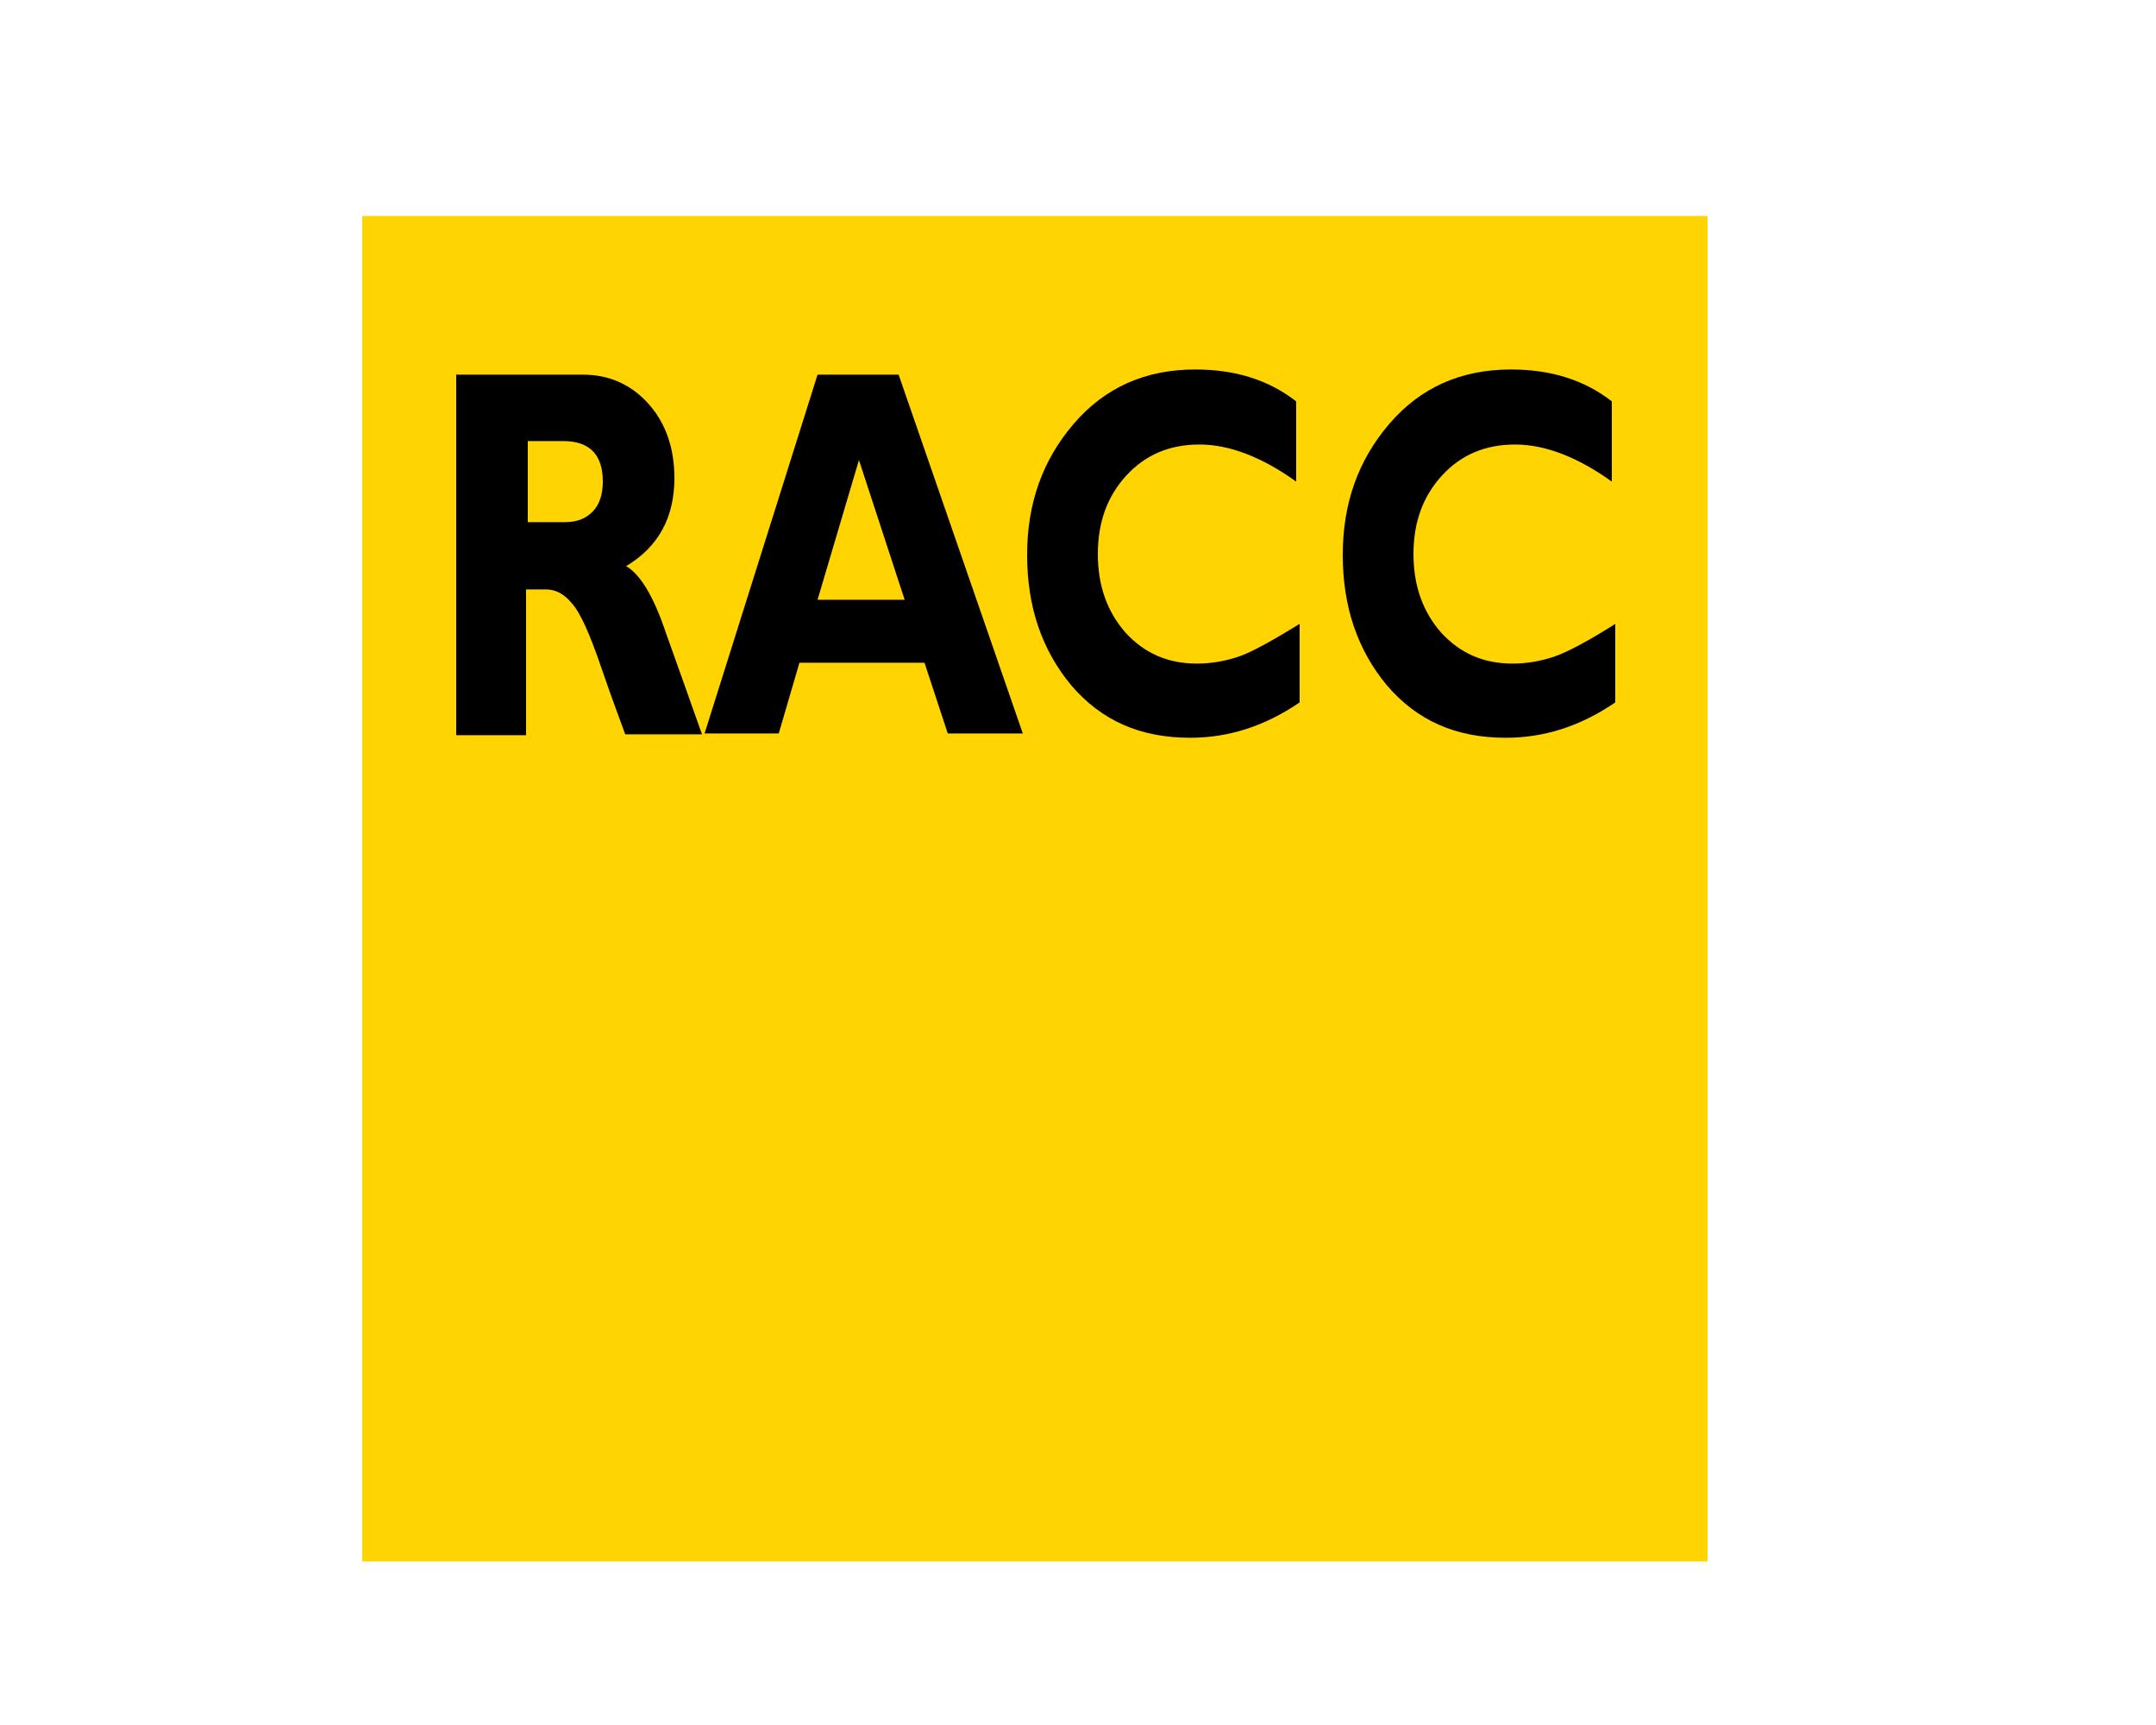 <svg xmlns="http://www.w3.org/2000/svg" xmlns:xlink="http://www.w3.org/1999/xlink" x="0px" y="0px" viewBox="0 0 250 200" style="enable-background:new 0 0 250 200;" xml:space="preserve"><style type="text/css">	.st0{display:none;}	.st1{display:inline;}	.st2{fill:#828282;}	.st3{fill:#DC0028;}	.st4{fill:#0033FF;}	.st5{fill:#03CC54;}	.st6{fill:#85AF11;}	.st7{fill:#004E4D;}	.st8{fill-rule:evenodd;clip-rule:evenodd;fill:#009BDB;}	.st9{fill-rule:evenodd;clip-rule:evenodd;fill:#FFFFFF;}	.st10{fill:#003383;}	.st11{fill-rule:evenodd;clip-rule:evenodd;fill:#003383;}	.st12{fill:#FFD401;}	.st13{enable-background:new    ;}</style><g id="Capa_1" class="st0">	<g class="st1">		<g>			<path class="st2" d="M51.6,121.3c-1.7,0-3-0.5-3-0.5v-2.7h1.4v1.4l0.3,0.3c0.5,0,0.9,0.2,1.4,0.2c1.2,0,1.5-0.6,1.5-1.4    s-0.3-1.2-1.5-1.5c-2-0.6-3-1.2-3-3.2c0-2,1.5-2.9,3.8-2.9c1.5,0,2.7,0.3,2.7,0.3v2.6h-1.4v-1.4l-0.3-0.3c-0.3,0-0.8-0.2-1.1-0.2    c-1.1,0-1.7,0.5-1.7,1.2s0.2,1.1,1.7,1.5c1.8,0.5,2.9,1.2,2.9,3C55.4,120.2,53.8,121.3,51.6,121.3z"></path>			<path class="st2" d="M62.5,117.8h-3.8c0,1.7,0.6,2.1,2,2.1c0.8,0,1.4-0.2,1.5-0.3v1.2c-0.3,0.3-1.1,0.5-2.3,0.5    c-1.8,0-3.5-1.1-3.5-3.8c0-2.7,1.5-4.1,3.2-4.1c1.7,0,2.9,1.2,2.9,3v0.9V117.8z M58.7,116.7h2v-0.3c0-1.1-0.3-1.7-0.9-1.7    S58.7,115.5,58.7,116.7z"></path>			<path class="st2" d="M66.9,118.2c-0.3,0-0.6,0-0.9-0.2c-0.2,0.2-0.3,0.3-0.3,0.5c0,0.3,0.2,0.5,0.6,0.5h2.1c1.4,0,2.4,0.5,2.4,2    c0,1.8-1.8,2.6-4.1,2.6c-2,0-3.2-0.5-3.2-1.7c0-0.6,0.5-0.9,0.9-1.2c-0.5-0.3-0.9-0.8-0.9-1.4s0.3-1.2,1.2-1.7    c-0.6-0.5-1.1-1.1-1.1-2c0-1.7,1.4-2.4,3-2.4c0.5,0,0.8,0,1.2,0.2h2.7v1.1h-0.9l-0.2,0.2c0.2,0.3,0.3,0.6,0.3,1.1    C69.9,117.5,68.4,118.2,66.9,118.2z M65.5,121c-0.2,0.2-0.3,0.5-0.3,0.8c0,0.6,0.3,0.9,1.4,0.9s1.8-0.3,1.8-1.1    c0-0.6-0.3-0.6-0.9-0.6L65.5,121L65.5,121z M66.9,114.6c-0.6,0-1.1,0.5-1.1,1.2c0,0.8,0.5,1.2,1.1,1.2c0.8,0,1.1-0.5,1.1-1.2    C67.9,115.1,67.5,114.6,66.9,114.6z"></path>			<path class="st2" d="M77.8,113.5c0.6,0,0.6,0.3,0.6,0.6v5.6l0.3,0.3h0.6v1.1H77c-0.6,0-0.6-0.3-0.6-0.6v-0.2l0,0    c-0.3,0.3-0.9,1.1-2,1.1c-1.7,0-2.1-1.1-2.1-2.3v-4.2l-0.3-0.3h-0.6v-1.1h2.4c0.6,0,0.6,0.3,0.6,0.6v4.4c0,0.5,0,1.1,0.9,1.1    c0.5,0,0.9-0.3,1.1-0.5v-4.2l-0.3-0.3h-0.6v-1.1L77.8,113.5L77.8,113.5z"></path>			<path class="st2" d="M83.4,120.1h0.8v1.1H80v-1.1h0.6l0.3-0.3v-4.8l-0.3-0.3H80v-1.1h2.3c0.6,0,0.6,0.3,0.6,0.6v0.3l0,0    c0.2-0.3,0.9-1.2,2.1-1.2c0.3,0,0.6,0,0.6,0v3h-1.2v-1.1l-0.3-0.3c-0.5,0.2-0.8,0.3-1.1,0.3v4.2L83.4,120.1z"></path>			<path class="st2" d="M89.9,121.3c-2,0-3.3-1.2-3.3-3.9c0-2.7,1.5-3.9,3.3-3.9c2,0,3.3,1.2,3.3,3.9S91.9,121.3,89.9,121.3z     M89.9,114.8c-0.9,0-1.2,0.8-1.2,2.6c0,1.7,0.3,2.6,1.2,2.6s1.2-0.8,1.2-2.6C91.1,115.7,90.8,114.8,89.9,114.8z"></path>			<path class="st2" d="M96.8,121.3c-1.5,0-2.4-0.3-2.4-0.3v-2.1h1.2v0.9l0.3,0.3c0.3,0,0.6,0,1.1,0c0.8,0,1.1-0.3,1.1-0.9    c0-0.6-0.2-0.8-1.4-1.1c-1.8-0.3-2.1-1.4-2.1-2.3c0-1.5,1.1-2.4,3-2.4c1.2,0,2.1,0.3,2.1,0.3v2.1h-1.2v-0.9l-0.3-0.3    c-0.3,0-0.5,0-0.8,0c-0.8,0-1.2,0.3-1.2,0.8s0,0.8,1.1,1.1c1.8,0.5,2.6,1.1,2.6,2.3C99.9,120.4,98.7,121.3,96.8,121.3z"></path>		</g>		<g>			<path class="st2" d="M59.6,106c-0.9,0.5-2.3,0.9-4.5,0.9c-4.7,0-7.7-2.7-7.7-8.5c0-5.9,3.2-8.5,8.2-8.5c2.1,0,3.8,0.5,3.8,0.5    v4.5H57v-2.1l-0.5-0.5c-0.3,0-0.8-0.2-1.1-0.2c-3.3,0-4.2,2.1-4.2,5.8c0,4.2,1.1,6.4,4.4,6.4c0.5,0,0.8,0,1.2,0l0.5-0.5v-2.3h2.3    V106z"></path>			<path class="st2" d="M72.8,106.6H69c-0.9,0-1.1-0.6-1.1-1.1v-0.3h-0.2c-0.5,0.5-1.5,1.7-3.3,1.7c-2.7,0-3.6-1.7-3.6-3.8    c0-2.3,1.7-3.5,4.2-3.5h2.7v-1.1c0-1.4,0-2.4-2.1-2.4c-0.3,0-0.8,0-1.1,0l-0.3,0.3v1.8h-2.4v-3.6c0,0,2-0.8,4.8-0.8    c3.3,0,4.4,1.8,4.4,4.1v6.7l0.5,0.5h1.1L72.8,106.6L72.8,106.6z M67.6,103.5v-2.1H66c-1.1,0-1.5,0.5-1.5,1.2    c0,1.1,0.3,1.5,1.5,1.5C66.6,104.2,67.3,103.8,67.6,103.5z"></path>			<path class="st2" d="M78.4,95.8v8.6l0.5,0.5h2.3v1.7c0,0-1.5,0.3-3.2,0.3c-2.1,0-3.2-0.8-3.2-2.9v-8h-1.5v-1.7h1.1l0.5-0.5    l1.4-2.9h2.3v3.3h2.7V96L78.4,95.8L78.4,95.8z"></path>			<path class="st2" d="M93.5,106.6h-3.8c-0.9,0-1.1-0.6-1.1-1.1v-0.3h-0.2c-0.5,0.5-1.5,1.7-3.3,1.7c-2.7,0-3.6-1.7-3.6-3.8    c0-2.3,1.7-3.5,4.2-3.5h2.7v-1.1c0-1.4,0-2.4-2.1-2.4c-0.3,0-0.8,0-1.1,0L85,96.4v1.8h-2.3v-3.6c0,0,2-0.8,4.8-0.8    c3.3,0,4.4,1.8,4.4,4.1v6.7l0.5,0.5h1.1L93.5,106.6L93.5,106.6z M88.5,103.5v-2.1h-1.7c-1.1,0-1.5,0.5-1.5,1.2    c0,1.1,0.3,1.5,1.5,1.5C87.5,104.2,88.1,103.8,88.5,103.5z"></path>			<path class="st2" d="M98.2,89.3c0.9,0,1.1,0.6,1.1,1.1v14.1l0.5,0.5h1.1v1.7h-6.5v-1.7h0.9l0.5-0.5v-13l-0.5-0.3h-1.1v-1.7    L98.2,89.3L98.2,89.3z"></path>			<path class="st2" d="M113.5,106.6h-3.8c-0.9,0-1.1-0.6-1.1-1.1v-0.3h-0.2c-0.3,0.5-1.5,1.7-3.3,1.7c-2.7,0-3.6-1.7-3.6-3.8    c0-2.3,1.7-3.5,4.2-3.5h2.7v-1.1c0-1.4,0-2.4-2.1-2.4c-0.3,0-0.8,0-1.1,0l-0.3,0.3v1.8h-2.3v-3.6c0,0,2-0.8,4.8-0.8    c3.3,0,4.4,1.8,4.4,4.1v6.7l0.5,0.5h1.1V106.6L113.5,106.6z M108.4,103.5v-2.1h-1.7c-1.1,0-1.5,0.5-1.5,1.2    c0,1.1,0.3,1.5,1.5,1.5C107.3,104.2,108.1,103.8,108.4,103.5z"></path>			<path class="st2" d="M114.3,106.6v-1.7h1.1l0.5-0.5v-8.2l-0.5-0.5h-1.1v-1.7h3.8c0.9,0,1.1,0.6,1.1,1.1v0.3h0.2    c0.3-0.5,1.7-1.7,3.5-1.7c2.9,0,3.6,1.7,3.6,3.8v6.8l0.5,0.5h1.1v1.7h-6.2v-1.7h0.8l0.5-0.5v-6.2c0-0.8,0-1.7-1.5-1.7    c-0.8,0-1.5,0.5-1.8,0.6v7.3l0.5,0.5h0.8v1.7C120.8,106.6,114.3,106.6,114.3,106.6z"></path>			<path class="st2" d="M140.5,106.6h-3.8c-0.9,0-1.1-0.6-1.1-1.1v-0.3h-0.2c-0.3,0.5-1.5,1.7-3.3,1.7c-2.7,0-3.6-1.7-3.6-3.8    c0-2.3,1.7-3.5,4.2-3.5h2.7v-1.1c0-1.4,0-2.4-2.1-2.4c-0.3,0-0.8,0-1.1,0l-0.3,0.3v1.8h-2.3v-3.6c0,0,2-0.8,4.8-0.8    c3.3,0,4.4,1.8,4.4,4.1v6.7l0.5,0.5h1.1L140.5,106.6L140.5,106.6z M135.5,103.5v-2.1h-1.7c-1.1,0-1.5,0.5-1.5,1.2    c0,1.1,0.3,1.5,1.5,1.5C134.4,104.2,135,103.8,135.5,103.5z"></path>			<path class="st2" d="M152,106.9c-4.2,0-7.1-2.6-7.1-8.5c0-5.9,2.7-8.5,7.1-8.5c4.2,0,7.1,2.7,7.1,8.5    C158.9,104.3,156.2,106.9,152,106.9z M152,92.3c-2.4,0-3,2-3,6.1c0,4.1,0.8,6.1,3,6.1c2.4,0,3-2,3-6.1    C155,94.3,154.4,92.3,152,92.3z"></path>			<path class="st2" d="M170,106c-0.6,0.6-2.1,0.9-3.5,0.9c-3.2,0-6.1-1.8-6.1-6.4c0-4.5,2.9-6.7,6.4-6.7c1.8,0,3.2,0.5,3.2,0.5v4.1    h-2.3v-1.8l-0.5-0.5c-0.2,0-0.2,0-0.3,0c-2.1,0-3,1.5-3,4.2c0,3,1.2,4.2,3.3,4.2c1.1,0,2.1-0.3,2.4-0.5L170,106L170,106z"></path>			<path class="st2" d="M180.8,106c-0.6,0.6-2.1,0.9-3.5,0.9c-3.2,0-6.1-1.8-6.1-6.4c0-4.5,2.9-6.7,6.4-6.7c1.8,0,3.2,0.5,3.2,0.5    v4.1h-2.3v-1.8l-0.5-0.5c-0.2,0-0.2,0-0.3,0c-2.1,0-3,1.5-3,4.2c0,3,1.2,4.2,3.3,4.2c1.1,0,2.1-0.3,2.4-0.5L180.8,106L180.8,106z    "></path>			<path class="st2" d="M186.1,94.2c0.9,0,1.1,0.6,1.1,1.1v9.4l0.5,0.5h1.1v1.7h-6.5v-1.7h1.1l0.5-0.5v-8.2l-0.5-0.5h-1.1v-1.7h3.9    C186.1,94.3,186.1,94.2,186.1,94.2z M185.1,89c1.4,0,2,0.8,2,2c0,1.2-0.6,2-2,2c-1.4,0-2-0.8-2-2C183.2,89.8,183.8,89,185.1,89z"></path>			<path class="st2" d="M198.6,106.6c-0.9,0-1.1-0.6-1.1-1.1v-0.3h-0.2c-0.6,0.8-1.8,1.7-3.2,1.7c-2.4,0-4.5-1.8-4.5-6.4    s2.1-6.7,4.5-6.7c1.2,0,2.4,0.8,3,1.5v-3.8l-0.5-0.5h-1.1v-1.7h3.9c0.9,0,1.1,0.6,1.1,1.1v14.1l0.5,0.5h1.1v1.7L198.6,106.6    L198.6,106.6z M197.3,103.4v-6.2c-0.6-0.5-1.4-0.6-1.8-0.6c-1.5,0-2.1,1.1-2.1,3.8c0,2.7,0.6,3.8,2.1,3.8    C196.1,104.2,196.7,103.8,197.3,103.4z"></path>			<path class="st2" d="M213.3,101h-6.2c0.2,2.7,1.1,3.6,3.3,3.6c1.2,0,2.3-0.3,2.6-0.5v1.8c-0.6,0.5-1.8,0.9-3.8,0.9    c-3,0-5.8-1.8-5.8-6.2c0-4.5,2.4-6.8,5.5-6.8c2.9,0,4.8,2,4.8,5.1v1.7L213.3,101z M207.1,99.3h3.3v-0.6c0-1.8-0.3-2.7-1.5-2.7    C207.7,96,207.1,97.2,207.1,99.3z"></path>			<path class="st2" d="M214.8,106.6v-1.7h1.1l0.5-0.5v-8.2l-0.5-0.5h-1.1v-1.7h3.8c0.9,0,1.1,0.6,1.1,1.1v0.3h0.2    c0.3-0.5,1.7-1.7,3.5-1.7c2.9,0,3.6,1.7,3.6,3.8v6.8l0.5,0.5h1.1v1.7h-6.2v-1.7h0.8l0.5-0.5v-6.2c0-0.8,0-1.7-1.5-1.7    c-0.8,0-1.5,0.5-1.8,0.6v7.3l0.5,0.5h0.8v1.7C221.3,106.6,214.8,106.6,214.8,106.6z"></path>			<path class="st2" d="M234.1,95.8v8.6l0.5,0.5h2.3v1.7c0,0-1.5,0.3-3.2,0.3c-2.1,0-3.2-0.8-3.2-2.9v-8h-1.5v-1.7h1.1l0.5-0.5    l1.4-2.9h2.3v3.3h2.7V96L234.1,95.8L234.1,95.8z"></path>			<path class="st2" d="M247.5,101h-6.2c0.2,2.7,1.1,3.6,3.3,3.6c1.2,0,2.3-0.3,2.6-0.5v1.8c-0.6,0.5-1.8,0.9-3.8,0.9    c-3,0-5.8-1.8-5.8-6.2c0-4.5,2.4-6.8,5.5-6.8c2.9,0,4.8,2,4.8,5.1v1.7L247.5,101z M241.3,99.3h3.3v-0.6c0-1.8-0.5-2.7-1.5-2.7    C241.9,96,241.5,97.2,241.3,99.3z"></path>		</g>		<path class="st3" d="M19.2,106.4c4.7,4.5,6.5,12.3,7.4,15.4c0.5,1.8,2.3,2.9,4.1,2.4c1.8-0.5,2.9-2.3,2.4-4.1   c-0.8-3-3-10.8-1.2-17c1.7-6.4,7.4-11.8,9.7-14.1c1.4-1.4,1.4-3.5,0-4.7c-1.4-1.4-3.5-1.4-4.7,0c-2.3,2.3-7.7,8-14.1,9.7l0,0   c-6.4,1.8-13.9-0.5-17-1.2c-1.8-0.5-3.6,0.6-4.1,2.4s0.6,3.6,2.4,4.1C6.7,99.9,14.5,101.7,19.2,106.4L19.2,106.4z"></path>	</g></g><g id="Capa_2" class="st0">	<g class="st1">		<g>			<path class="st4" d="M49.2,122.4c1.2,0.5,1.9,1.2,1.9,1.2c-2.4,8.2-7.7,15.4-19.5,15.4c-12.3,0-23.2-9.2-23.2-23.4    c0-15.9,12.3-24.8,25.6-24.8c5.5,0,10.4,1.2,14,3.1c0,0,0.2,0.2,0.5,0.5c0.2,0.2,0.2,0.5,0.2,0.5l0.5,12.1c0,0-0.7,0.7-2.9,0.7    c-2.4,0-2.2-0.7-2.2-0.7l-0.2-1.7c0-5.3-4.3-8.9-9.9-8.9c-8.9,0-12.8,8.4-12.8,17.1c0,9.4,5.5,17.1,14.2,17.1    c4.8,0,8-2.7,11.3-8.7C46.5,122.1,47.7,121.7,49.2,122.4 M240.5,129.1h-1.2c-1.9,0-3.6-1.9-3.6-3.6V93c0,0,0-1-1.2-1h-2.9    c-0.5,0-1,0.5-1,0.5l-3.9,5.3c-0.5,0.5-1,0-1,0l0,0c-2.7-3.1-7-7-15-7c-11.8,0-23.4,8.7-23.4,24.6c0,15,9.9,23.6,21.7,23.6    c6.8,0,11.1-2.9,14.7-7.2v5.5c0,0,0,1.2,1.4,1.4c1.2,0.2,2.2-0.2,2.2-0.2l12.8-5.5c0,0,0.7-0.7,0.7-2.2    C241.2,129.6,240.5,129.1,240.5,129.1 M211.8,133c-8.2,0-11.6-8.2-11.6-18.1s3.4-18.1,11.6-18.1s11.6,8.2,11.6,18.1    C223.3,124.8,220,133,211.8,133 M76.7,132.8c0,0,0.7,0.5,0.7,2.2s-0.7,2.7-0.7,2.7H55c0,0-0.7-1.2-0.7-2.9c0-1.7,0.7-2.2,0.7-2.2    h1.2c1.9,0,3.6-1.9,3.6-3.6v-8.7v-18.6c0-1.9-1.9-3.6-3.6-3.6H55c0,0-0.7-0.2-0.7-2.2S55,93,55,93h21.7c0,0,0.7,1,0.7,2.7    c0,1.7-0.7,2.2-0.7,2.2h-1.2c-1.9,0-3.6,1.9-3.6,3.6v20.7v7c0,1.9,1.9,3.6,3.6,3.6H76.7 M65.8,71.7c4.3,0,7.7,3.6,7.7,8    s-3.4,8-7.7,8s-7.7-3.6-7.7-8C58.1,75.3,61.7,71.7,65.8,71.7 M134.1,144.6h2.4v5.8c0.7-1,1.7-1.9,3.4-1.9c2.4,0,3.9,1.7,3.9,4.1    v6.8h-2.4v-6c0-1.7-0.7-2.7-2.2-2.7c-1.4,0-2.4,1-2.4,2.7v6h-2.4v-14.7H134.1z M145.9,154.2L145.9,154.2c0-3.1,2.2-5.5,5.3-5.5    c3.4,0,5.1,2.7,5.1,5.8c0,0.2,0,0.5,0,0.7h-7.7c0.2,1.7,1.4,2.7,3.1,2.7c1.2,0,1.9-0.5,2.9-1.2l1.4,1.2c-1,1.2-2.4,1.9-4.3,1.9    C148.3,159.5,145.9,157.4,145.9,154.2 M153.9,153.3c-0.2-1.7-1.2-2.9-2.7-2.9s-2.7,1.2-2.7,2.9H153.9z M165.2,159.3v-1.2    c-0.7,1-1.9,1.4-3.4,1.4c-1.9,0-3.9-1.2-3.9-3.4l0,0c0-2.4,1.9-3.4,4.3-3.4c1.2,0,2.2,0.2,2.9,0.5V153c0-1.4-1-2.2-2.7-2.2    c-1.2,0-2.2,0.2-3.1,0.7l-0.7-1.9c1.2-0.5,2.4-1,4.1-1c3.1,0,4.6,1.7,4.6,4.6v6.3h-2.2V159.3z M165.2,154.9    c-0.7-0.2-1.4-0.5-2.4-0.5c-1.4,0-2.4,0.7-2.4,1.7l0,0c0,1,1,1.7,2.2,1.7c1.7,0,2.9-1,2.9-2.2v-0.7H165.2z M170.8,144.6h2.4v14.7    h-2.4V144.6z M176.8,156.4v-5.5h-1.4v-2.2h1.4v-2.9h2.4v2.9h2.9v2.2h-2.9v5.3c0,1,0.5,1.4,1.2,1.4c0.5,0,1-0.2,1.4-0.5v1.9    c-0.7,0.2-1.2,0.5-2.2,0.5C178.2,159.5,176.8,158.8,176.8,156.4 M184.5,144.6h2.4v5.8c0.7-1,1.7-1.9,3.4-1.9    c2.4,0,3.9,1.7,3.9,4.1v6.8h-2.4v-6c0-1.7-0.7-2.7-2.2-2.7s-2.4,1-2.4,2.7v6h-2.4v-14.7H184.5z M196.6,154.2L196.6,154.2    c0-3.1,2.4-5.5,5.5-5.5c1.9,0,3.4,0.7,4.3,1.9l-1.4,1.7c-0.7-0.7-1.4-1.4-2.7-1.4c-1.7,0-3.1,1.4-3.1,3.4l0,0    c0,1.9,1.2,3.4,3.1,3.4c1.2,0,1.9-0.5,2.7-1.4l1.4,1.4c-1,1.2-2.2,1.9-4.3,1.9C199,159.5,196.6,157.1,196.6,154.2 M215.1,159.3    v-1.2c-0.7,1-1.9,1.4-3.4,1.4c-1.9,0-3.9-1.2-3.9-3.4l0,0c0-2.4,1.9-3.4,4.3-3.4c1.2,0,2.2,0.2,2.9,0.5V153c0-1.4-1-2.2-2.7-2.2    c-1.2,0-2.2,0.2-3.1,0.7l-0.7-1.9c1.2-0.5,2.4-1,4.1-1c3.1,0,4.6,1.7,4.6,4.6v6.3h-2.2V159.3z M215.1,154.9    c-0.7-0.2-1.4-0.5-2.4-0.5c-1.4,0-2.4,0.7-2.4,1.7l0,0c0,1,1,1.7,2.2,1.7c1.7,0,2.9-1,2.9-2.2v-0.7H215.1z M220.4,148.7h2.4v2.4    c0.7-1.7,1.9-2.7,3.9-2.7v2.7h-0.2c-2.2,0-3.6,1.4-3.6,4.1v4.1h-2.4V148.7z M227.9,154.2L227.9,154.2c0-3.1,2.2-5.5,5.3-5.5    c3.4,0,5.1,2.7,5.1,5.8c0,0.2,0,0.5,0,0.7h-7.7c0.2,1.7,1.4,2.7,3.1,2.7c1.2,0,1.9-0.5,2.9-1.2l1.4,1.2c-1,1.2-2.4,1.9-4.3,1.9    C230.3,159.5,227.9,157.4,227.9,154.2 M235.6,153.3c-0.2-1.7-1.2-2.9-2.7-2.9s-2.7,1.2-2.7,2.9H235.6z M186,132.8    c0,0,0.7,0.5,0.7,2.2c0,1.9-0.7,2.7-0.7,2.7h-21.7c0,0-0.7-1-0.7-2.9c0-1.9,0.7-2.2,0.7-2.2h1.2c1.9,0,3.6-1.9,3.6-3.6v-22    c0-6-3.6-8.9-8.7-8.9c-5.8,0-10.4,4.6-10.4,12.1v19.1c0,1.9,1.9,3.6,3.6,3.6h1.2c0,0,0.7,0,0.7,2.2c0,1.9-0.7,2.9-0.7,2.9h-21.7    c0,0-0.7-1-0.7-2.9c0-1.9,0.7-2.2,0.7-2.2h1.2c1.9,0,3.6-1.9,3.6-3.6v-25.6c0-1.9-1.9-3.6-3.6-3.6h-1.2c-0.5-0.7-0.7-1.4-0.7-2.4    c0-1.2,0.5-2.2,0.7-2.4c5.3,0,11.6-2.2,12.8-2.7c1.9-0.7,3.4-0.2,3.4,1.4c0,0.5,0,5.5,0,5.5c3.4-4.8,8.7-8.2,15.9-8.2    c9.6,0,16.2,5.1,16.2,15.9v22c0,1.9,1.9,3.6,3.6,3.6H186z M128.3,97.1c0-1.2-0.5-2.4-0.7-2.9h-12.3c-3.4-2.2-7.5-3.4-12.1-3.4    c-11.3,0-19.8,7.7-19.8,17.1c0,5.8,3.1,10.6,7.7,13.7l-7.7,9.6c0,0-1,1.7-1,3.6c0,1.7,1.2,2.9,1.2,2.9h5.5    c-4.1,2.4-5.8,6.3-5.8,9.9c0,6.5,5.8,12.1,18.8,12.1s25.3-7,25.3-17.8c0-7.7-4.6-13-16.2-13H94.1l3.4-4.6c1.9,0.7,3.6,1,6.3,1    c11.3,0,19.8-7.7,19.8-17.1c0-2.9-0.7-5.8-2.2-8.2h6.8C127.8,99.2,128.3,98.3,128.3,97.1 M96.9,137.8h10.4c6.3,0,8.2,3.4,8.2,7    c0,4.3-4.3,8.9-11.8,8.9c-7.2,0-11.3-3.1-11.3-8C92.4,142.4,94.3,139.3,96.9,137.8 M103.2,119.5c-5.1,0-8.4-4.3-8.4-11.6    s3.4-11.6,8.4-11.6s8.4,4.3,8.4,11.6S108.3,119.5,103.2,119.5"></path>		</g>		<g>			<path class="st5" d="M60.3,52.9c0-4.8,2.2-9.4,5.8-12.3c3.4,2.9,5.8,7.5,5.8,12.3s-2.2,9.4-5.8,12.3    C62.5,62.3,60.3,57.7,60.3,52.9 M77.4,40.4c-1.4,3.4-1.2,7.2,0.5,10.4c3.4-1.2,6.3-3.6,7.7-7.2c1.4-3.4,1.2-7.2-0.5-10.4    C81.7,34.3,78.9,36.7,77.4,40.4 M46.3,43.5c1.4,3.4,4.3,6,7.5,7c1.7-3.1,1.9-6.8,0.5-10.4c-1.4-3.4-4.3-6-7.5-7    C45.1,36.3,44.8,40.1,46.3,43.5 M26.5,67.9c3.4,1.4,7.2,1.2,10.4-0.5c-1-3.4-3.4-6-7-7.5c-3.4-1.4-7.2-1.2-10.4,0.5    C20.5,63.8,22.9,66.4,26.5,67.9 M102,60.1c-3.4,1.4-5.8,4.3-7,7.5c3.1,1.7,6.8,1.9,10.4,0.5c3.4-1.4,5.8-4.3,7-7.5    C109,58.9,105.4,58.7,102,60.1 M92.6,74.1c-4.8,0-9.4,2.2-12.3,5.8c2.9,3.4,7.2,5.8,12.3,5.8c4.8,0,9.4-2.2,12.3-5.8    C102,76.3,97.4,74.1,92.6,74.1 M80.8,56.8c-3.4,3.4-5.1,8.2-4.6,12.8C80.8,70,85.4,68.3,89,65c3.4-3.4,5.1-8.2,4.6-12.8    C89,51.7,84.2,53.2,80.8,56.8 M39.1,74.1c-4.8,0-9.4,2.2-12.3,5.8c2.9,3.4,7.5,5.8,12.3,5.8s9.4-2.2,12.3-5.8    C48.5,76.3,44.1,74.1,39.1,74.1 M50.9,56.8c-3.4-3.4-8.2-5.1-12.8-4.6c-0.5,4.6,1.2,9.2,4.6,12.8c3.4,3.4,8.2,5.1,12.8,4.6    C55.9,65,54.5,60.1,50.9,56.8"></path>		</g>	</g></g><g id="Capa_3" class="st0">	<g id="layer1" transform="translate(-528.019,-974.244)" class="st1">		<path id="path2492" class="st6" d="M616.7,1078.9c7.6-0.3,15.4-0.5,23.4-0.6c0,0,0.4,0.1,0.4,0.4l0,30.9h-24.3v-30.3   C616.2,1078.9,616.7,1078.9,616.7,1078.9z M533.4,1090.6c7.3-1.9,15-3.7,23.1-5.2c0.1,0,0.4,0.1,0.4,0.4v10.6h6.7   c10.5,0,17.1-4.5,17.6-14.3c0-0.3,0.4-0.5,0.4-0.5c7.4-0.9,15.2-1.6,23.1-2.2c0,0,0.4,0.1,0.4,0.4c0,0.4,0,0.8,0,1.3   c0,8.5-2.8,16.7-7.8,20.7c-6.8,5.4-13.2,7.7-31,7.7H533v-18.4C533,1090.9,533.3,1090.7,533.4,1090.6z M708.2,1082.3   c9,1.2,17.6,2.6,25.7,4.3c0,0,0.4,0.2,0.6,0.6l0.9,2.4l0.8-2c0.1-0.3,0.5-0.3,0.5-0.3c7.1,1.5,13.7,3.2,20,5.1   c0,0,0.3,0.2,0.2,0.5l-7.5,16.9h-29.7l-11.9-27C707.7,1082.4,708.2,1082.3,708.2,1082.3z M642.7,1078.3c9.5,0,18.7,0.2,27.6,0.6   c0,0,0.2,0.2,0.1,0.4l25,30.3h-30.5l-22.8-30.9C642.3,1078.3,642.7,1078.3,642.7,1078.3"></path>		<path id="path2494" class="st7" d="M533,1091.2v-39.3h29.2c17,0,28.1,1.5,36,9.5c4,4,6.8,10.5,7,18.6c-8.3,0.6-16.3,1.3-23.9,2.2   c0-0.5,0-1,0-1.5c0-10.8-6.6-15.8-17.7-15.8h-6.7v20.9C548.5,1087.4,540.5,1089.2,533,1091.2z M642,1078.7l20.8-26.9h30   l-22.4,27.4C661.3,1078.9,651.8,1078.7,642,1078.7z M616.2,1079.3v-27.5h24.3v26.9C632.2,1078.8,624.1,1079,616.2,1079.3z    M736.2,1087.5l14-35.6H775l-18,40.8C750.5,1090.8,743.6,1089,736.2,1087.5z M707.9,1082.6l-13.6-30.8H721l13.5,35.2   C726.2,1085.4,717.2,1083.9,707.9,1082.6"></path>	</g></g><g id="Capa_4" class="st0">	<g class="st1">		<g>			<path class="st8" d="M104.8,71.9c0-11.1,9-20.1,20.1-20.1c11.1,0,20.1,9,20.1,20.1v31.2h-40.3V71.9z"></path>			<path class="st9" d="M120.9,90.8l0-11.8c-1.2,4.1-2.6,8.2-4,12.3h3.3C120.6,91.2,120.9,91.1,120.9,90.8z M128.5,91.2h3.1    l-3.7-11.4v10.7C127.8,91,128.1,91.2,128.5,91.2z M143.3,90.7V78.9c-1.3,4.1-2.6,8.2-4,12.3h3.3    C143.1,91.2,143.3,91.1,143.3,90.7z M106,91.2h3l-3.7-11.4l0,10.9C105.3,91.2,105.9,91.2,106,91.2z M116.7,91.8    c-0.5,1.4-1,2.8-1.4,4.2h-4.6l-1.2-3.8v3.8H95.5v-4.8h3.2c0.5,0,0.6-0.1,0.6-0.5V74.2c0-0.4-0.2-0.5-0.6-0.5h-3.2v-4.8h13.7    l4.6,14.8c1.1-4.2,4.9-14.8,4.9-14.8h13l4.6,14.8c1.1-4.2,4.9-14.8,4.9-14.8h13.2v4.8H151c-0.5,0-0.6,0.1-0.6,0.5l0,16.3    c0,0.5,0.2,0.7,0.7,0.7h3.4v4.8h-15.2v-4.3c-0.5,1.4-1,2.9-1.5,4.3h-4.6l-1.3-3.9v3.9h-15.2V91.8z"></path>			<path class="st10" d="M104.3,73.7V91c0,0.9,0.9,1.3,1.7,1.3h2.4v2.8H96.5v-2.8h2.2c1.2,0,1.6-0.4,1.6-1.3V74    c0-0.9-0.6-1.3-1.5-1.3h-2.4v-2.8h11.9l5.1,16.4h0.1l5.8-16.4h11.5l5.1,16.4h0.1l5.8-16.4h11.5v2.8h-2.5c-0.9,0-1.5,0.4-1.5,1.3    v16.4c0,1.2,0.6,1.8,1.6,1.8h2.4v2.8h-13.2v-2.8h2.5c1,0,1.6-0.5,1.6-1.3V73.7h-0.1L137,95.1h-3.1l-6.9-21.4h-0.1l0,16.7    c0,1.2,0.6,1.8,1.6,1.8h2.4v2.8h-13.2v-2.8h2.5c1,0,1.6-0.5,1.6-1.3V73.7h-0.1l-7.2,21.4h-3.1L104.3,73.7L104.3,73.7z"></path>		</g>		<g>			<polygon class="st11" points="2.9,136.7 8.2,136.7 8.2,117.1 8.2,117.1 12.3,136.7 16.9,136.7 20.7,117.1 20.8,117.1 20.8,136.7     26.3,136.7 26.3,111.5 17.7,111.5 14.7,128 14.7,128 11.6,111.5 2.9,111.5    "></polygon>			<path class="st11" d="M45.7,111.5h-5.9v18.6c0,2-0.8,3.1-2.4,3.1c-1.6,0-2.4-1.2-2.4-3.1v-18.6h-5.9v16.8c0,4.9,1.4,8.8,8.3,8.8    s8.3-3.9,8.3-8.8V111.5z"></path>			<polygon class="st11" points="52,136.7 57.9,136.7 57.9,116.3 63.2,116.3 63.2,111.5 46.7,111.5 46.7,116.3 52,116.3    "></polygon>			<path class="st11" d="M80.7,111.5h-5.9v18.6c0,2-0.8,3.1-2.4,3.1c-1.6,0-2.4-1.2-2.4-3.1v-18.6h-5.9v16.8c0,4.9,1.4,8.8,8.3,8.8    c6.9,0,8.3-3.9,8.3-8.8V111.5z"></path>			<path class="st11" d="M93.3,127.3H89l2.1-11.2h0.1L93.3,127.3z M81.2,136.7h6.1l0.9-4.8h6l0.9,4.8h6.1L95,111.5h-7.4L81.2,136.7z    "></path>			<polygon class="st11" points="102.8,136.7 105.1,136.7 105.1,113.6 105.1,113.6 111.7,136.7 113.8,136.7 120.3,113.6     120.4,113.6 120.4,136.7 122.6,136.7 122.6,111.5 118.9,111.5 112.9,133.8 112.8,133.8 106.7,111.5 102.8,111.5    "></polygon>			<path class="st11" d="M129,127.4l3.9-14.2h0.1l3.9,14.2H129z M124.1,136.7h2.4l2-7.3h8.8l2,7.3h2.4l-7.4-25.2h-2.8L124.1,136.7z"></path>			<path class="st11" d="M143,136.7h6.1c7.3,0,9.1-4.4,9.1-12.6c0-8.2-1.8-12.6-9.1-12.6H143V136.7z M145.2,113.4h3.7    c4.9,0,7,2.5,7,10.7c0,8.2-2.1,10.6-7,10.6h-3.7V113.4z"></path>			<path class="st11" d="M161.2,136.7h2.3v-11.5h4.3c4.1,0,4.9,1.4,5,5.9l0.1,2.1c0,1.3,0.1,2.6,0.7,3.5h2.6c-0.9-1-1-2.3-1.1-3.7    l-0.1-2.7c-0.1-3.9-1.2-5.7-4.3-6v-0.1c3.3-0.6,4.5-3.3,4.5-6.4c0-3.9-2.3-6.3-6.5-6.3h-7.5V136.7z M163.4,113.4h4.1    c4.1,0,5.4,1.9,5.4,4.9c0,3.3-2.1,4.9-5.6,4.9h-3.9V113.4z"></path>			<rect x="178.3" y="111.5" class="st11" width="2.3" height="25.2"></rect>			<polygon class="st11" points="183.9,136.7 196.6,136.7 196.6,134.7 186.1,134.7 186.1,111.5 183.9,111.5    "></polygon>			<polygon class="st11" points="198.2,136.7 211,136.7 211,134.7 200.4,134.7 200.4,124.5 210,124.5 210,122.6 200.4,122.6     200.4,113.4 210.6,113.4 210.6,111.5 198.2,111.5    "></polygon>			<path class="st11" d="M213.1,136.7h2.3v-21.9h0.1l9.6,21.9h3v-25.2h-2.3v21.9h-0.1l-9.6-21.9h-3V136.7z M223.8,106    c0,0.6-0.5,1.7-1.2,1.7c-0.3,0-0.7-0.2-1.1-0.4l-0.9-0.5c-0.8-0.5-1.2-0.6-2-0.6c-1.5,0-2.6,2-2.7,3.5h1.6    c0.1-0.8,0.6-1.7,1.3-1.7c0.2,0,0.5,0.1,0.8,0.3l1.3,0.7c0.6,0.4,1.1,0.5,1.7,0.5c1.7,0,2.7-2,2.7-3.5H223.8z"></path>			<path class="st11" d="M234.2,127.4l3.9-14.2h0.1l3.9,14.2H234.2z M229.3,136.7h2.4l2-7.3h8.8l2,7.3h2.4l-7.4-25.2h-2.8    L229.3,136.7z"></path>		</g>	</g></g><g id="Capa_5">	<g id="layer1_1_" transform="translate(0,-552.362)">		<rect id="rect2993" x="42" y="577.4" class="st12" width="156" height="156"></rect>		<g class="st13">			<path d="M53.1,595.8h14.5c3.1,0,5.7,1.2,7.7,3.5s2.9,5.2,2.9,8.5c0,4.6-1.9,8-5.6,10.2c1.6,0.9,3.2,3.5,4.6,7.7    c1.5,4.2,2.9,8.1,4.2,11.8h-8.9c-0.5-1.4-1.5-4-2.8-7.8c-1.3-3.8-2.4-6.3-3.4-7.4c-0.9-1.1-1.9-1.6-3-1.6h-2.3v16.9h-8.1V595.8z     M61.2,603.4v9.5h4.3c1.4,0,2.4-0.4,3.2-1.2s1.2-2,1.2-3.5c0-3.1-1.5-4.7-4.6-4.7H61.2z"></path>			<path d="M104.2,595.8l14.4,41.6h-8.7l-2.7-8.2H92.7l-2.4,8.2h-8.6l13.1-41.6H104.2z M104.9,621.9l-5.3-16.2l-4.8,16.2H104.9z"></path>			<path d="M150.7,624.7v9.1c-4.1,2.8-8.3,4.1-12.7,4.1c-5.8,0-10.3-2-13.8-6.1c-3.4-4.1-5.1-9.1-5.1-15.1c0-6,1.8-11,5.4-15.2    c3.6-4.2,8.3-6.3,14.1-6.3c4.6,0,8.5,1.2,11.7,3.7v9.3c-3.9-2.8-7.7-4.3-11.2-4.3c-3.5,0-6.3,1.2-8.5,3.6    c-2.2,2.4-3.3,5.4-3.3,9.1c0,3.7,1.1,6.7,3.2,9.1c2.2,2.4,4.9,3.6,8.3,3.6c1.7,0,3.3-0.3,4.8-0.8S147.6,626.6,150.7,624.7z"></path>			<path d="M187.3,624.7v9.1c-4.1,2.8-8.3,4.1-12.7,4.1c-5.8,0-10.3-2-13.8-6.1c-3.4-4.1-5.1-9.1-5.1-15.1c0-6,1.8-11,5.4-15.2    s8.3-6.3,14.1-6.3c4.6,0,8.5,1.2,11.7,3.7v9.3c-3.9-2.8-7.7-4.3-11.2-4.3c-3.5,0-6.3,1.2-8.5,3.6c-2.2,2.4-3.3,5.4-3.3,9.1    c0,3.7,1.1,6.7,3.2,9.1c2.2,2.4,4.9,3.6,8.3,3.6c1.7,0,3.3-0.3,4.8-0.8S184.3,626.6,187.3,624.7z"></path>		</g>	</g></g></svg>